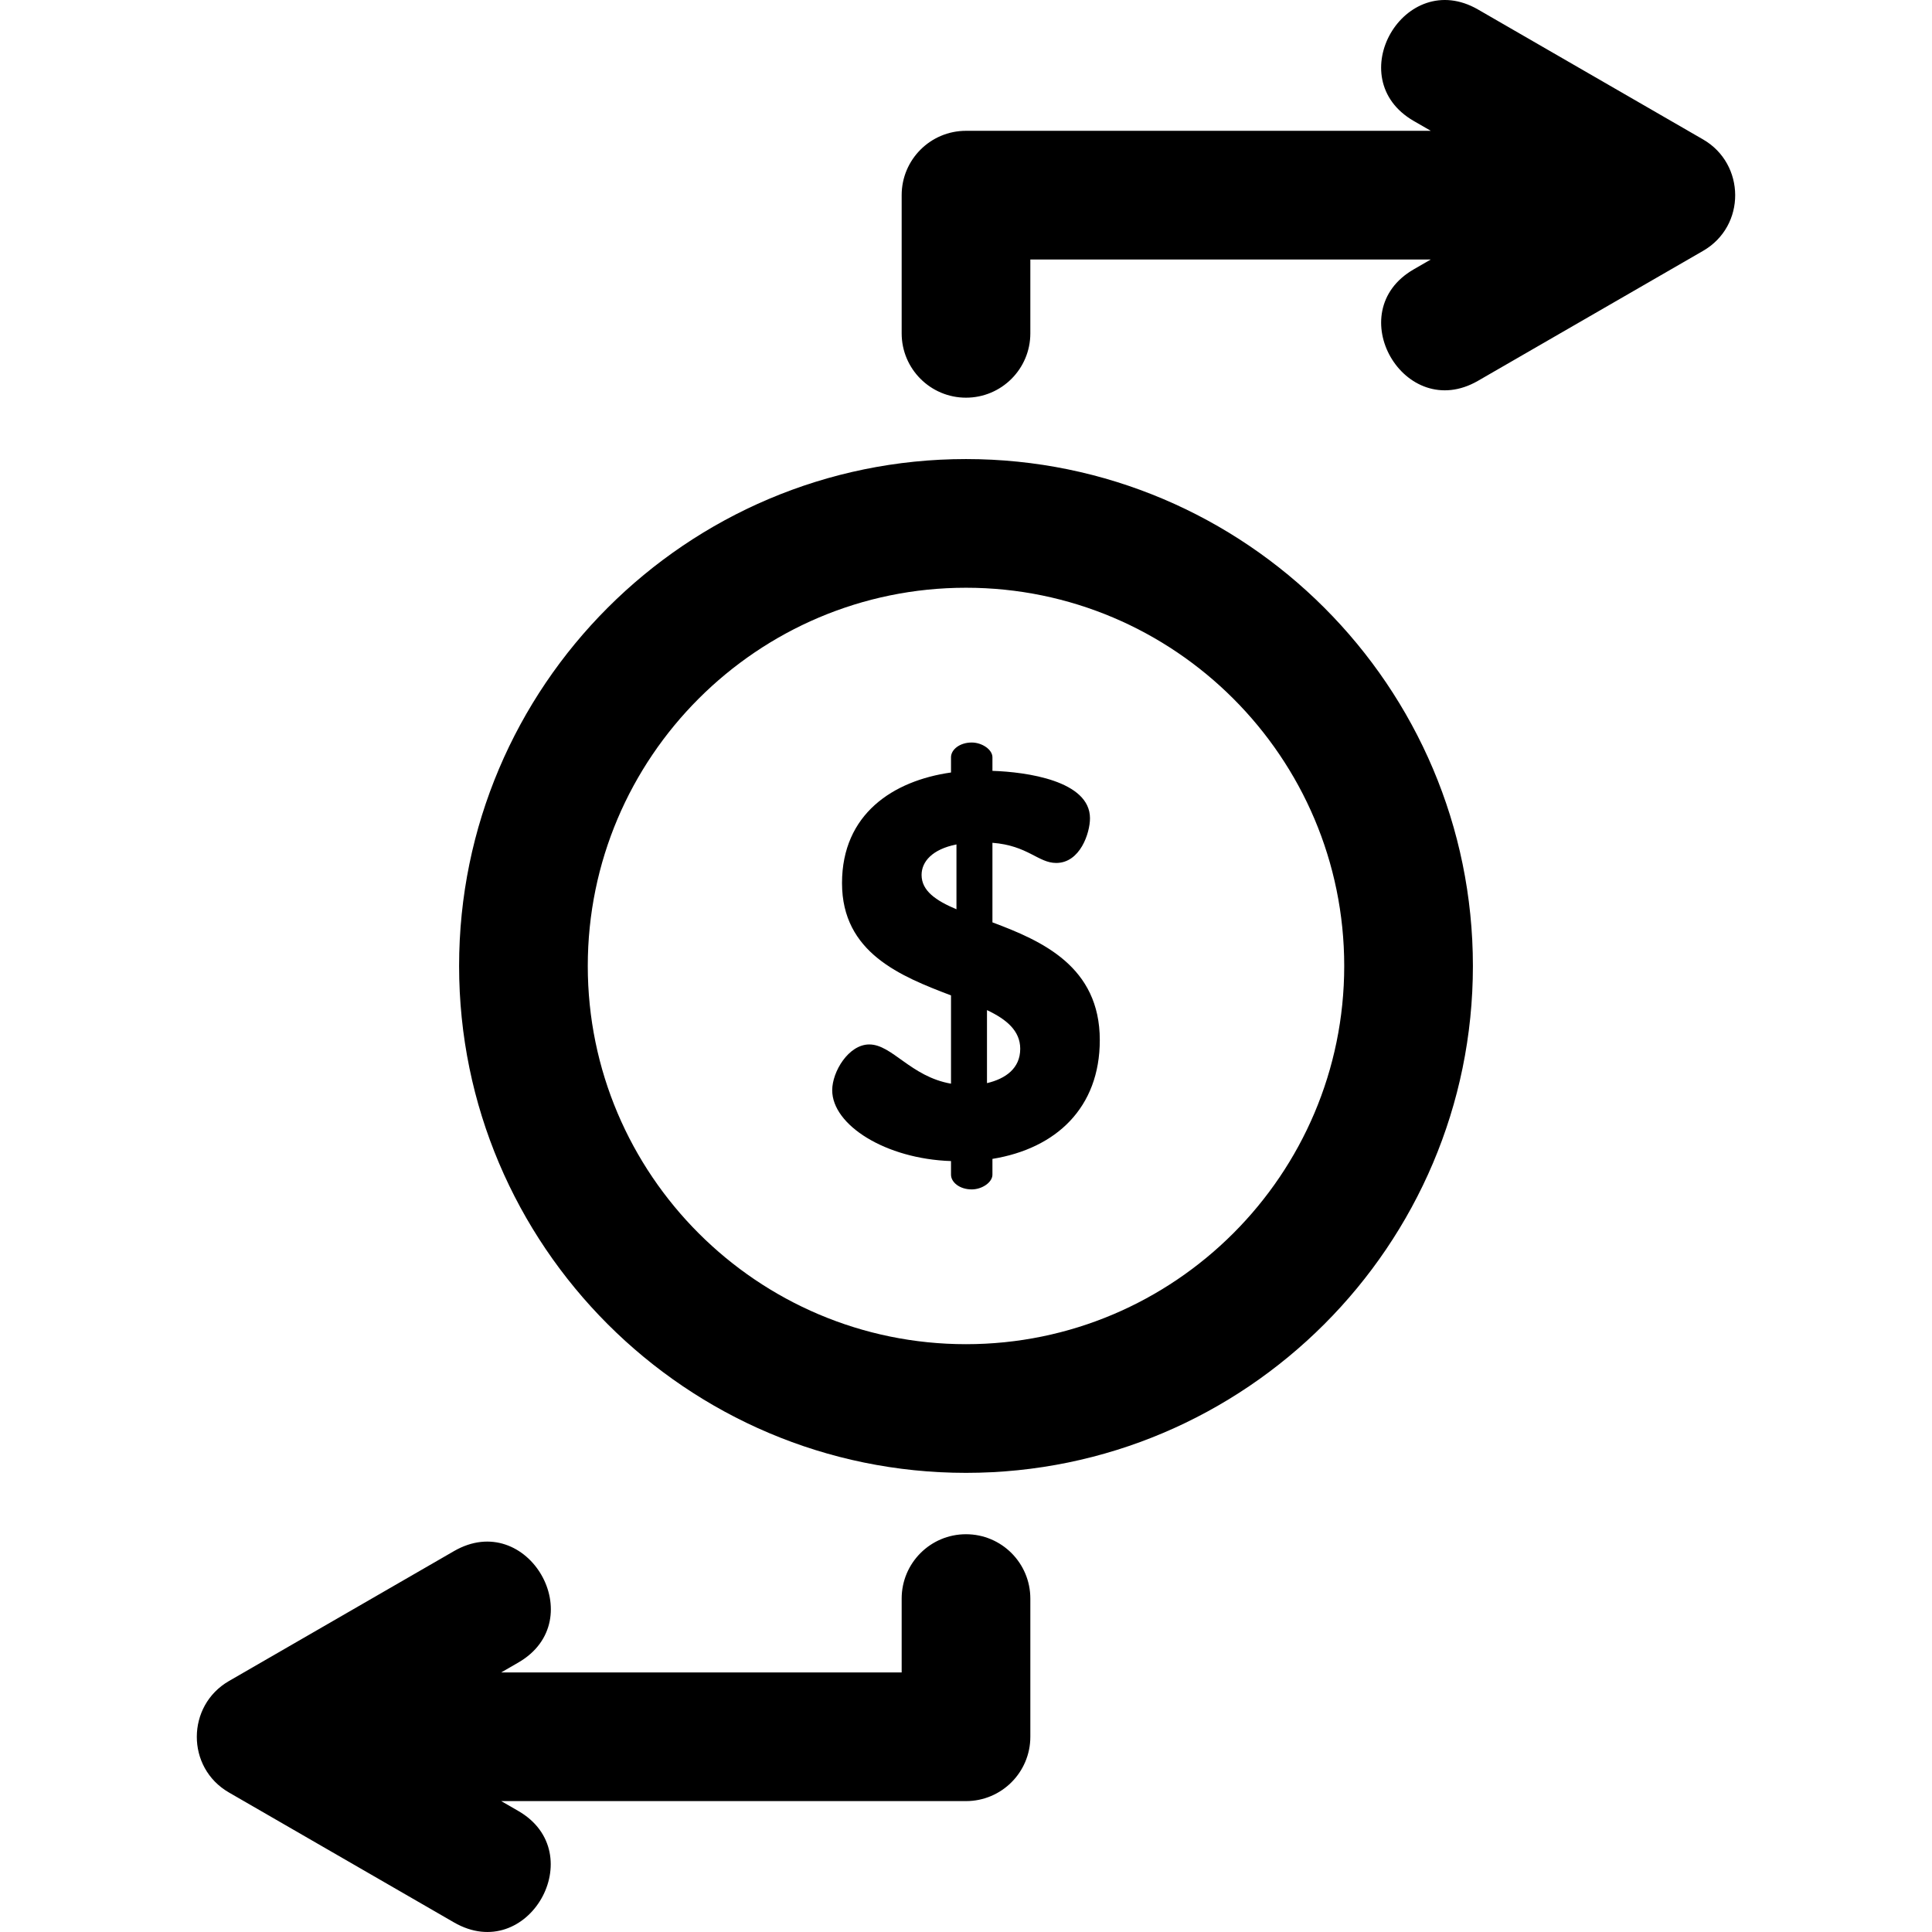 <?xml version="1.0" encoding="iso-8859-1"?>
<!-- Uploaded to: SVG Repo, www.svgrepo.com, Generator: SVG Repo Mixer Tools -->
<svg fill="#000000" height="800px" width="800px" version="1.1" id="Layer_1" xmlns="http://www.w3.org/2000/svg" xmlns:xlink="http://www.w3.org/1999/xlink" 
	 viewBox="0 0 512 512" xml:space="preserve">
<g>
	<g>
		<g>
			<path d="M256,121.655c-74.072,0-134.334,60.263-134.334,134.334S181.929,390.323,256,390.323s134.334-60.263,134.334-134.334
				S330.072,121.655,256,121.655z M256,356.223c-55.269,0-100.233-44.965-100.233-100.233c0-55.268,44.965-100.233,100.233-100.233
				c55.268,0,100.233,44.965,100.233,100.233C356.233,311.258,311.269,356.223,256,356.223z"/>
			<path d="M263.005,244.436v-21.087c9.388,0.722,12.132,5.344,16.898,5.344c6.355,0,8.955-7.943,8.955-11.843
				c0-9.965-16.898-12.276-25.853-12.565v-3.61c0-2.022-2.745-3.9-5.489-3.9c-3.177,0-5.488,1.878-5.488,3.9v4.044
				c-15.309,2.167-28.885,10.977-28.885,29.319c0,18.487,15.599,24.697,28.885,29.753v23.396
				c-10.687-1.878-15.599-10.398-21.664-10.398c-5.488,0-9.821,7.221-9.821,12.132c0,9.244,14.154,18.197,31.485,18.775v3.61
				c0,2.022,2.311,3.9,5.488,3.9c2.744,0,5.489-1.877,5.489-3.9v-4.189c16.898-2.744,28.452-13.575,28.452-31.485
				C291.458,256.134,276.148,249.346,263.005,244.436z M253.473,240.969c-5.488-2.311-9.244-4.91-9.244-9.099
				c0-3.466,2.744-6.788,9.244-8.088V240.969z M261.561,287.042v-19.353c5.199,2.455,8.81,5.489,8.81,10.254
				C270.371,283.142,266.471,285.886,261.561,287.042z"/>
			<path d="M451.333,36.953l-59.64-34.434c-19.508-11.267-36.585,18.253-17.05,29.531l4.533,2.617H256
				c-9.416,0-17.05,7.634-17.05,17.05V88.34c0,9.416,7.634,17.05,17.05,17.05c9.416,0,17.05-7.634,17.05-17.05V68.769h106.123
				l-4.532,2.617c-19.512,11.266-2.481,40.809,17.05,29.531l59.64-34.433C462.795,59.869,462.561,43.433,451.333,36.953z"/>
			<path d="M256,406.587c-9.416,0-17.05,7.634-17.05,17.05v19.573H132.826l4.532-2.617c19.509-11.263,2.487-40.813-17.05-29.531
				l-59.64,34.433c-11.27,6.504-11.425,22.937,0,29.531l59.64,34.432c19.648,11.348,36.435-18.339,17.05-29.531l-4.532-2.617
				h123.175c9.416,0,17.05-7.634,17.05-17.05v-36.623C273.05,414.221,265.418,406.587,256,406.587z"/>
		</g>
	</g>
</g>
</svg>